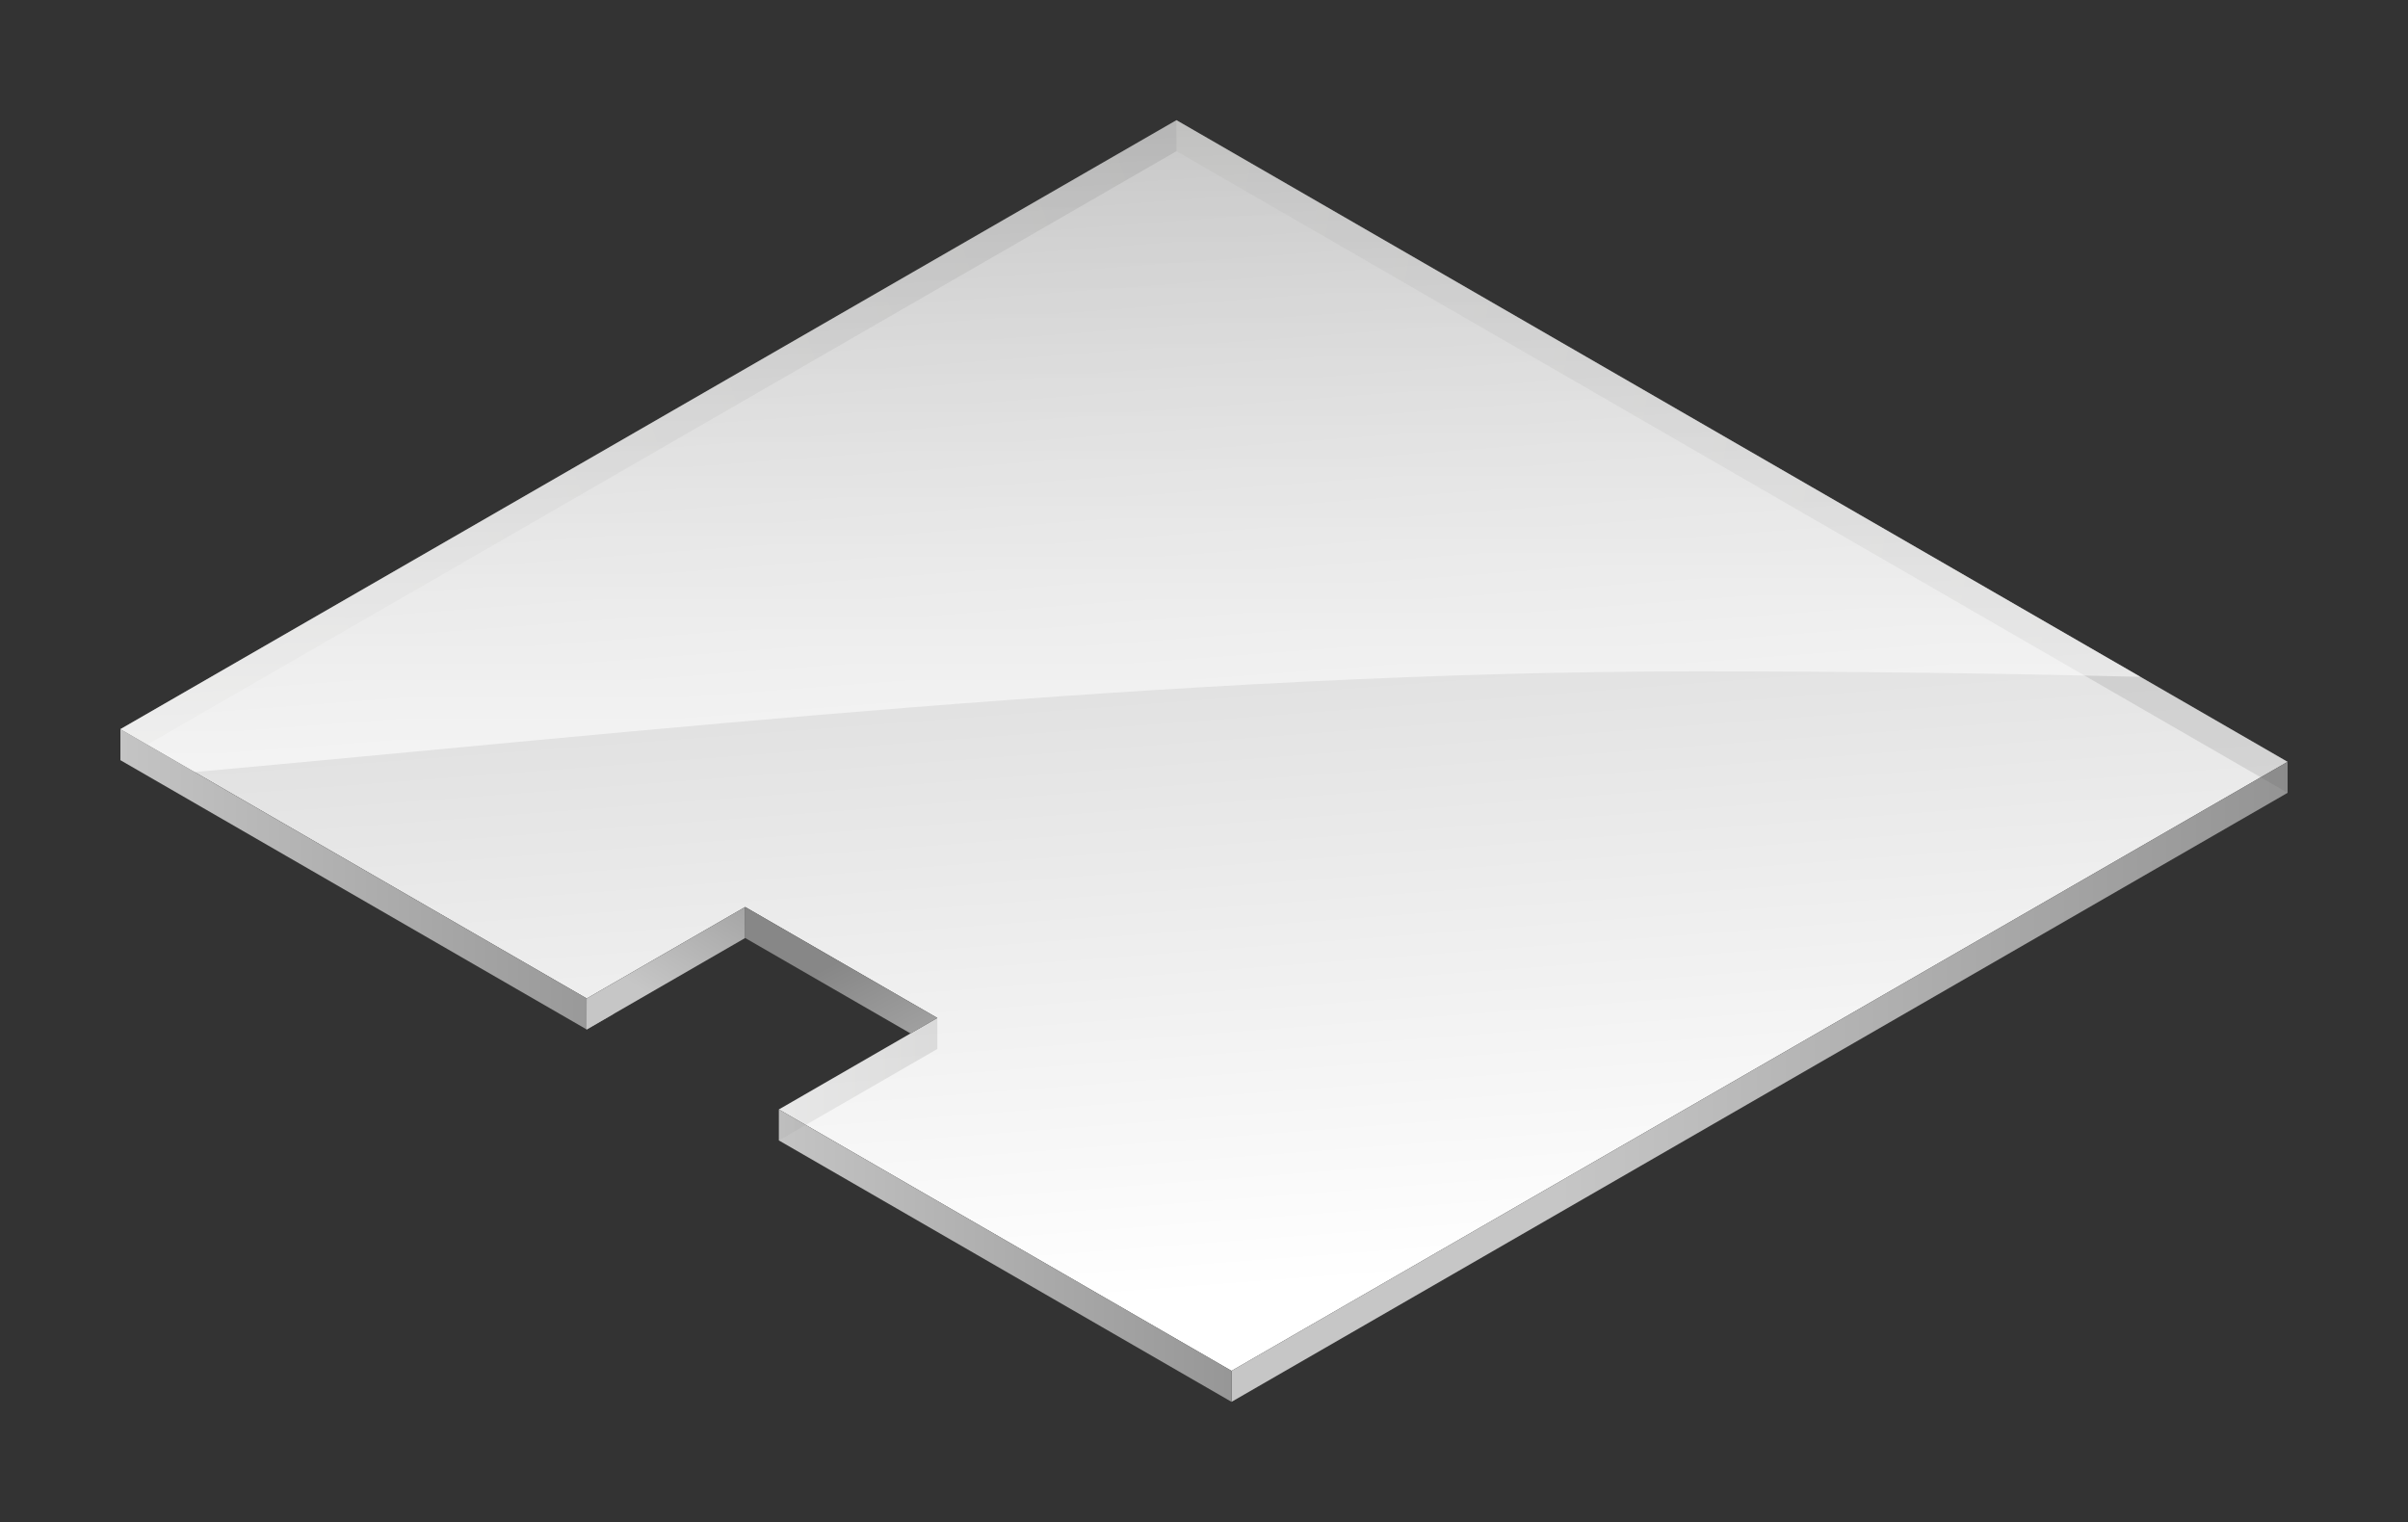 <svg id="f610289a-e079-4ae4-a1d6-7292c37350bb" data-name="Ebene 1" xmlns="http://www.w3.org/2000/svg" xmlns:xlink="http://www.w3.org/1999/xlink" viewBox="0 0 2000 1264"><rect x="0" y="0" width="2000" height="1264" fill="#333333" stroke="none"/><defs><style>.ac303698-716c-4a8d-a00d-ca5245cb48ac{fill:url(#b64a6ae8-111a-46f1-ba46-ad3d4225c769);}.bc75034b-ba1d-44fa-8fe5-413d076af735{fill:url(#ebd8dc2b-ece6-4931-abd9-e2b4ea290c16);}.a5ce7a83-ccd6-4299-8888-f19c9f0c0434,.a7dc19b3-c0c2-4998-8011-8041ea96d65d,.ff38c206-ca55-4686-814e-6496987bca99{opacity:0.15;}.ff38c206-ca55-4686-814e-6496987bca99{fill:url(#e78f2962-9f8c-4e54-be5b-534c3ef1100d);}.a7dc19b3-c0c2-4998-8011-8041ea96d65d{fill:url(#feb4d967-59a4-4c56-a6a4-bc941a278d0f);}.a577f52f-7b3b-4808-82b9-02b0dfd3b45f{fill:url(#b47c783a-a5ac-41fd-8c13-5bd497e93ed4);}.a9b755e4-604a-4a0a-aa4b-2ba16daba3be{fill:url(#e2164d5a-5c5e-4b5f-9f98-1e85b26b6ca7);}.aa885738-5508-4bda-80bb-5cd5d6619a77{fill:url(#f7972ab6-2b18-4f2c-a73c-71f7a19be6e0);}.a5ce7a83-ccd6-4299-8888-f19c9f0c0434{fill:url(#a0a99c04-0966-4445-bc46-5b2eaa5dee88);}.ba5c58de-b3ab-471c-b6be-8f0f9e6a7ad9{fill:url(#f1e4c751-1a44-4dc2-b90d-8a5b51d7ac3b);}.a1f502f7-648a-40f2-8a12-b3434c2c2337{fill:url(#eacdf82f-d504-40f0-a7eb-d60035d5cda4);}</style><linearGradient id="b64a6ae8-111a-46f1-ba46-ad3d4225c769" x1="959.87" y1="89.36" x2="1034.4" y2="1073.24" gradientUnits="userSpaceOnUse"><stop offset="0" stop-color="#c6c6c6"/><stop offset="1" stop-color="#fff"/></linearGradient><linearGradient id="ebd8dc2b-ece6-4931-abd9-e2b4ea290c16" x1="1294.78" y1="898.45" x2="2060.85" y2="898.45" gradientUnits="userSpaceOnUse"><stop offset="0" stop-color="#c6c6c6"/><stop offset="1" stop-color="#878787"/></linearGradient><linearGradient id="e78f2962-9f8c-4e54-be5b-534c3ef1100d" x1="264.33" y1="459.13" x2="990.7" y2="211.27" gradientUnits="userSpaceOnUse"><stop offset="0" stop-color="#9d9d9c"/><stop offset="1" stop-color="#575756"/></linearGradient><linearGradient id="feb4d967-59a4-4c56-a6a4-bc941a278d0f" x1="1005.55" y1="301.92" x2="1745.88" y2="433.89" xlink:href="#e78f2962-9f8c-4e54-be5b-534c3ef1100d"/><linearGradient id="b47c783a-a5ac-41fd-8c13-5bd497e93ed4" x1="82.86" y1="730.27" x2="651.77" y2="730.27" xlink:href="#ebd8dc2b-ece6-4931-abd9-e2b4ea290c16"/><linearGradient id="e2164d5a-5c5e-4b5f-9f98-1e85b26b6ca7" x1="631.2" y1="1042.8" x2="1153.34" y2="1042.8" xlink:href="#ebd8dc2b-ece6-4931-abd9-e2b4ea290c16"/><linearGradient id="f7972ab6-2b18-4f2c-a73c-71f7a19be6e0" x1="539.16" y1="826.3" x2="646.45" y2="655.7" xlink:href="#ebd8dc2b-ece6-4931-abd9-e2b4ea290c16"/><linearGradient id="a0a99c04-0966-4445-bc46-5b2eaa5dee88" x1="646.72" y1="896.32" x2="778.53" y2="896.32" xlink:href="#e78f2962-9f8c-4e54-be5b-534c3ef1100d"/><linearGradient id="f1e4c751-1a44-4dc2-b90d-8a5b51d7ac3b" x1="786.98" y1="985.72" x2="692.57" y2="800.1" xlink:href="#ebd8dc2b-ece6-4931-abd9-e2b4ea290c16"/><linearGradient id="eacdf82f-d504-40f0-a7eb-d60035d5cda4" x1="938.9" y1="641.16" x2="938.9" y2="99.79" gradientUnits="userSpaceOnUse"><stop offset="0" stop-color="#fff" stop-opacity="0.6"/><stop offset="1" stop-color="#fff" stop-opacity="0"/></linearGradient></defs><title>pxs</title><polygon class="ac303698-716c-4a8d-a00d-ca5245cb48ac" points="977.13 99.79 100 605.57 487.32 829.22 618.91 753.24 778.53 845.4 646.93 921.38 1022.87 1138.46 1900 632.68 977.13 99.79"/><polygon class="bc75034b-ba1d-44fa-8fe5-413d076af735" points="1022.87 1164.21 1022.87 1138.46 1900 632.68 1900 658.43 1022.87 1164.21"/><polygon class="ff38c206-ca55-4686-814e-6496987bca99" points="100 631.32 100 605.57 977.13 99.79 977.13 125.54 100 631.32"/><polygon class="a7dc19b3-c0c2-4998-8011-8041ea96d65d" points="977.13 99.79 977.13 125.54 1900 658.43 1900 632.68 977.13 99.79"/><polygon class="a577f52f-7b3b-4808-82b9-02b0dfd3b45f" points="509.61 842.09 100 605.57 100 631.32 487.31 854.97 509.61 842.09"/><polygon class="a9b755e4-604a-4a0a-aa4b-2ba16daba3be" points="646.93 921.38 646.93 921.38 646.93 947.13 1022.87 1164.21 1022.87 1138.46 646.93 921.38"/><polygon class="aa885738-5508-4bda-80bb-5cd5d6619a77" points="487.11 855.08 487.32 829.22 618.91 753.24 618.91 778.99 487.11 855.08"/><polygon class="a5ce7a83-ccd6-4299-8888-f19c9f0c0434" points="646.72 947.25 646.94 921.38 778.53 845.4 778.53 871.15 646.72 947.25"/><polygon class="ba5c58de-b3ab-471c-b6be-8f0f9e6a7ad9" points="618.91 753.24 618.91 778.99 756.34 858.31 778.53 845.4 618.91 753.24"/><path class="a1f502f7-648a-40f2-8a12-b3434c2c2337" d="M977.13,99.79h0L100,605.56h0l61.66,35.6h0C519.43,609,981,557.55,1409.05,557.55q187.73,0,368.75,4.57L977.13,99.79"/></svg>